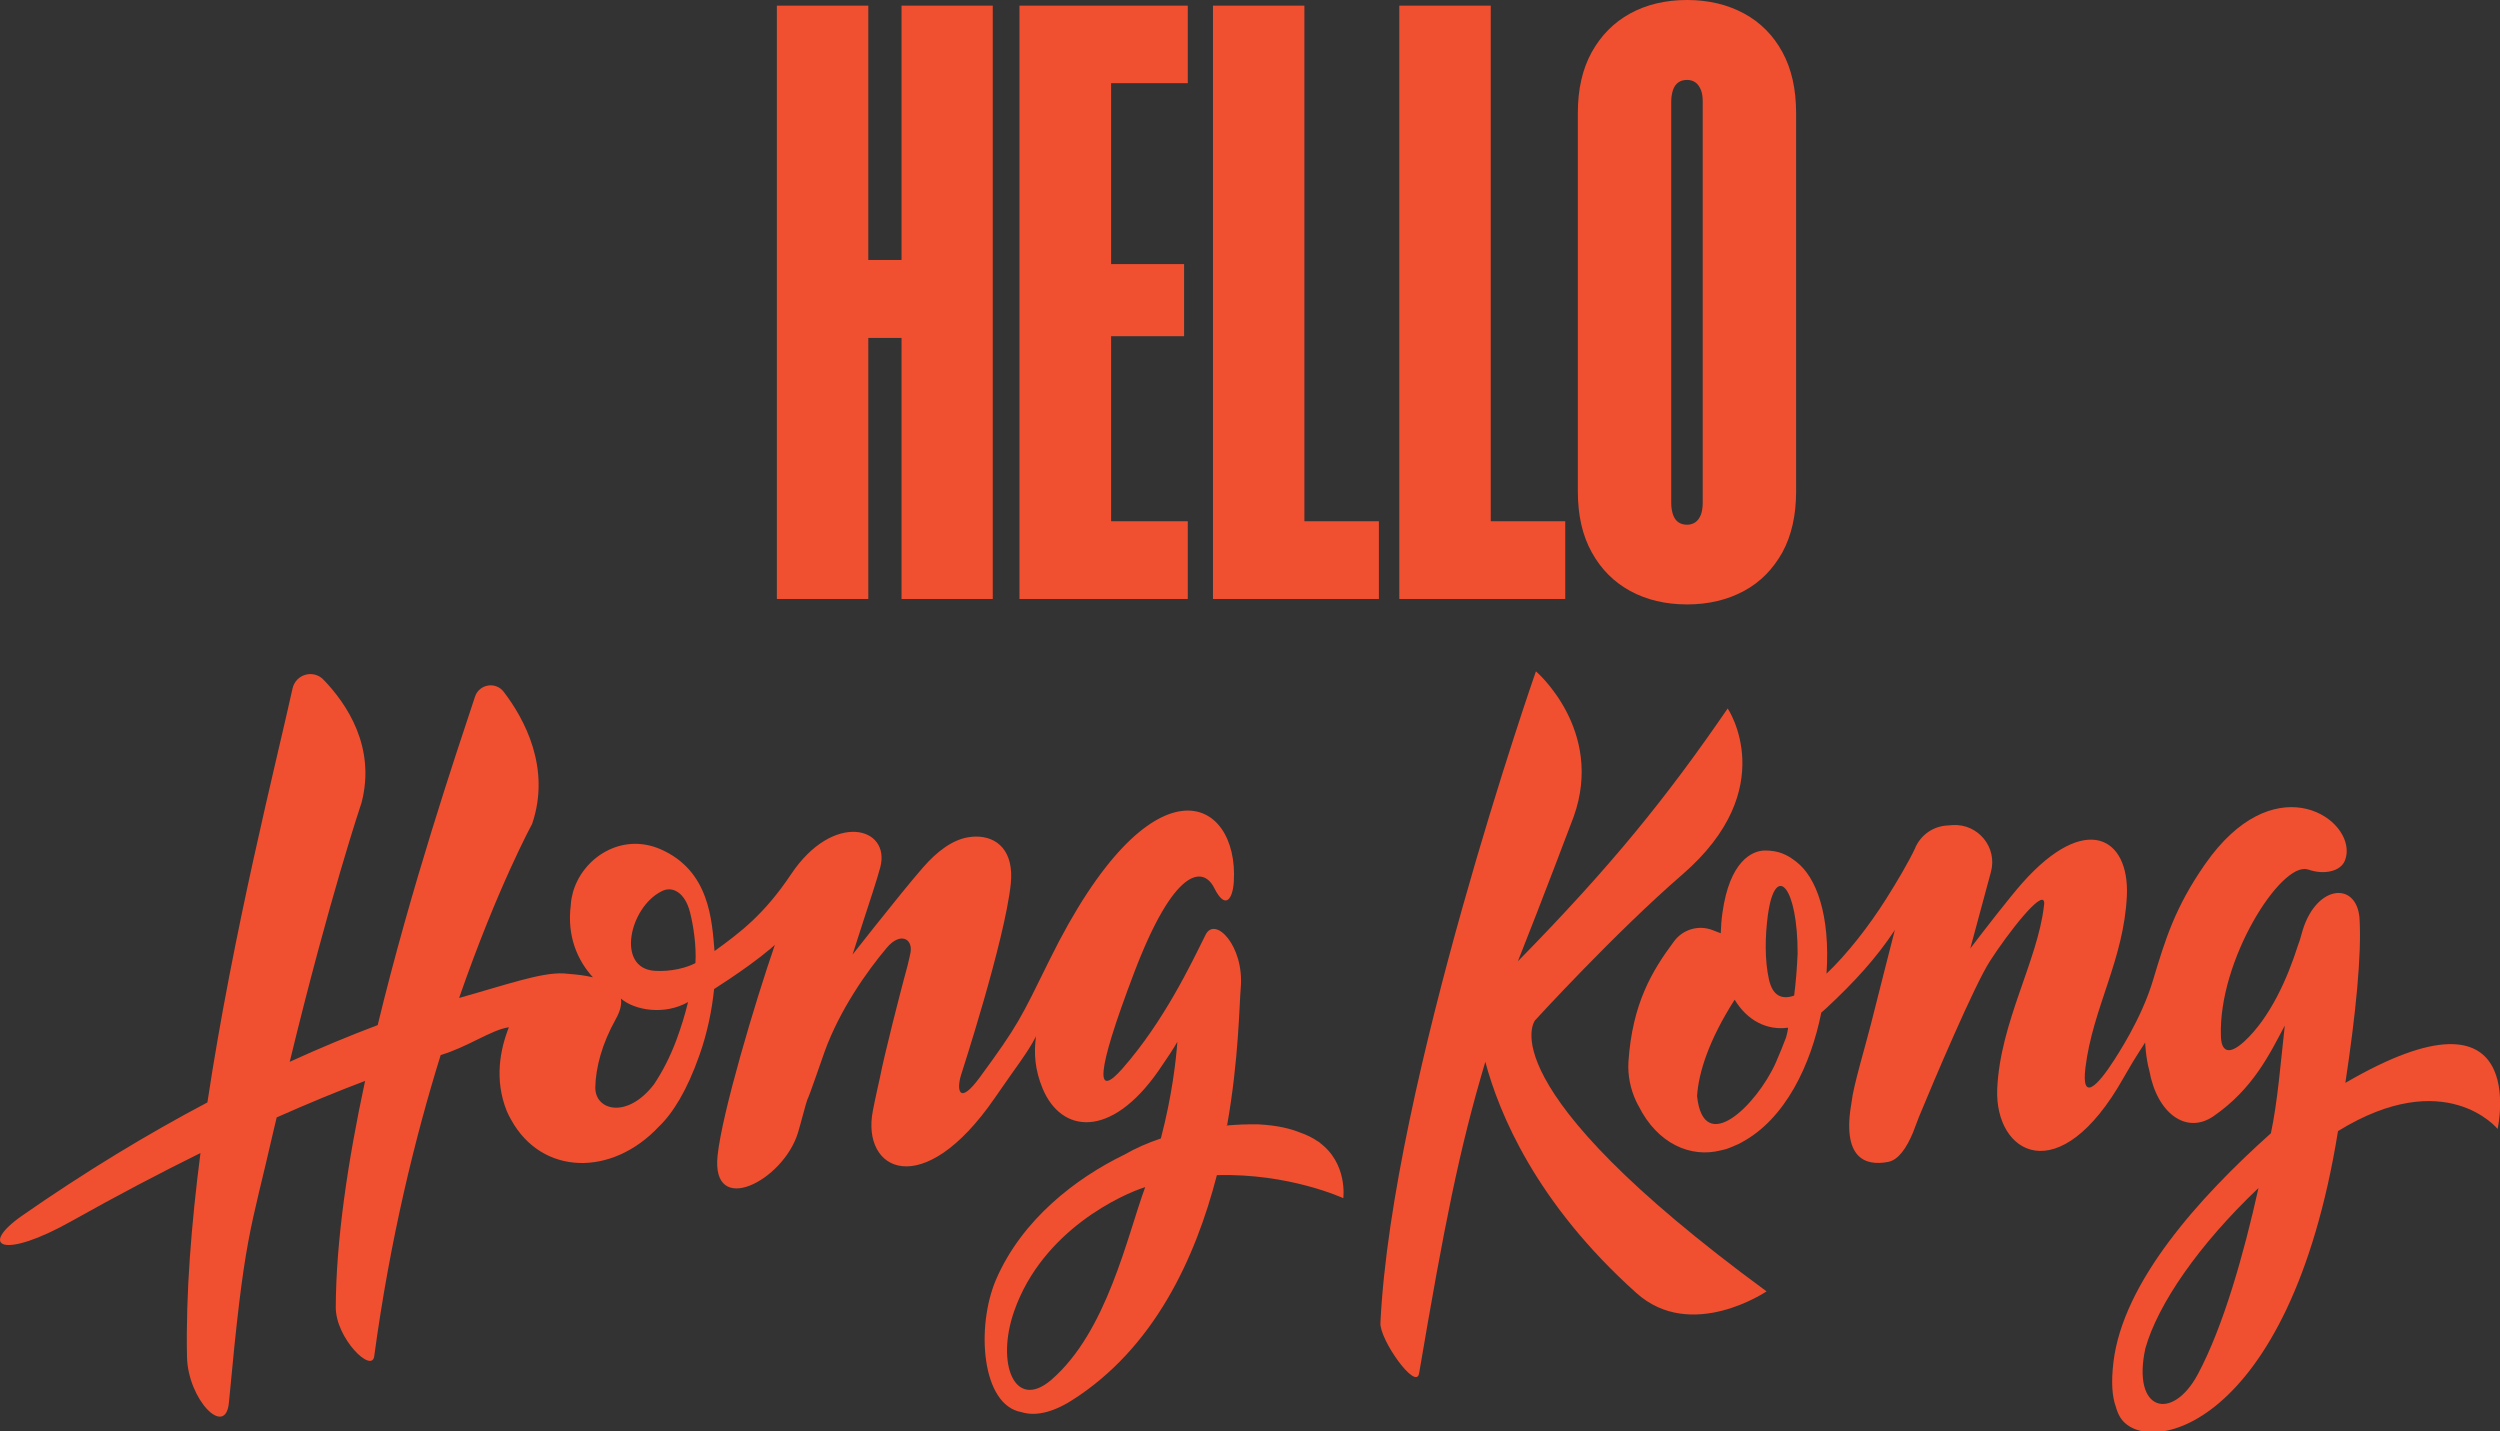 <svg xmlns="http://www.w3.org/2000/svg" xmlns:xlink="http://www.w3.org/1999/xlink" id="Layer_1" x="0px" y="0px" viewBox="0 0 1151.1 659.1" style="enable-background:new 0 0 1151.1 659.1;" xml:space="preserve"><rect x="0" y="0" width="1151.1" height="659.1" fill="#333333" stroke="none"/><style type="text/css">	.st0{fill:#F04F30;}	.st1{fill:#FFFFFF;}</style><g>	<polygon class="st0" points="399.8,155.6 415.1,155.6 415.1,275.8 457.1,275.8 457.1,2.6 415.1,2.6 415.1,119.7 399.8,119.7   399.8,2.6 357.7,2.6 357.7,275.8 399.8,275.8  "></polygon>	<polygon class="st0" points="546.9,240 511.6,240 511.6,154.8 545.2,154.8 545.2,121.6 511.6,121.6 511.6,38.3 546.9,38.3   546.9,2.6 469.4,2.6 469.4,275.8 546.9,275.8  "></polygon>	<polygon class="st0" points="600.6,2.6 558.5,2.6 558.5,275.8 634.9,275.8 634.9,240 600.6,240  "></polygon>	<polygon class="st0" points="720.7,240 686.4,240 686.4,2.6 644.3,2.6 644.3,275.8 720.7,275.8  "></polygon>	<path class="st0" d="M750.6,272.1c7.5,4.1,16.3,6.2,26.2,6.2c9.9,0,18.6-2.1,26.2-6.2c7.6-4.1,13.4-10.1,17.7-17.8  c4.2-7.7,6.3-17.1,6.3-28V52c0-10.9-2.1-20.3-6.3-28c-4.2-7.7-10.1-13.7-17.7-17.8C795.4,2.1,786.7,0,776.8,0  c-10,0-18.7,2.1-26.2,6.2c-7.5,4.1-13.4,10.1-17.7,17.8c-4.3,7.8-6.4,17.1-6.4,28v174.3c0,10.9,2.1,20.3,6.4,28  C737.2,262.1,743.1,268,750.6,272.1 M769.5,46.8c0-2,0.3-3.8,0.8-5.3c0.5-1.5,1.3-2.7,2.4-3.5c1.1-0.8,2.4-1.2,4.1-1.2  c1.5,0,2.8,0.4,3.9,1.2c1.1,0.8,1.9,2,2.5,3.5c0.6,1.5,0.8,3.3,0.8,5.3v184.8c0,2-0.3,3.8-0.8,5.3c-0.6,1.5-1.4,2.7-2.5,3.5  s-2.4,1.2-3.9,1.2c-1.6,0-3-0.4-4.1-1.2c-1.1-0.8-1.9-2-2.4-3.5c-0.5-1.5-0.8-3.3-0.8-5.3V46.8z"></path>	<path class="st0" d="M607.3,525.9c0.4,0.2,0.7,0.3,0.9,0.4c-0.4-0.2-0.8-0.4-1.3-0.7c-2.3-1.6-5-3-8.2-4.1c0,0,0,0,0,0  c-4.5-1.8-10.2-3.3-19.2-3.8c-4.9-0.1-9.7,0.1-14.5,0.5c0,0,0,0.1,0,0.1c-0.1,0-0.3,0-0.4,0c0,0,0-0.1-0.1-0.1c0.1,0,0.3,0,0.5,0  c5.4-30.4,5.6-55.6,6.3-63.5c1.6-19.1-11.8-33.1-16.2-24.3c-6.9,13.9-19.2,39.8-38.1,61.4c-12.4,14.2-13,3.9,5.3-44.2  c18.3-48,31.6-49.1,36.8-38.7c5.2,10.4,8.5,4.9,9-2.9c2.4-39.1-37.7-59.9-84.9,36.1c-13.2,26.8-14.4,29.9-32.1,54  c-9.6,13.1-10.7,5.7-8.6-1.1c0-0.1,20.1-61.6,22.9-88c1.6-15.2-6.3-21.9-16.1-21.8c-1.1,0-2.2,0.1-3.4,0.3  c-7.5,1.2-14.6,6.7-20.8,13.8c-10.7,12.2-37,45.9-37,45.9l1.2,5.6c3.1-12.4,13.1-40.5,16-51.4c5-18.8-21.7-25.9-41.1,3.2  c-12.3,18.4-23.3,26.7-35.2,35.3c-1.2-14-2.2-37-24.9-46.9c-18-7.8-36,4-40.4,20.2v0c0,0.1,0,0.1,0,0.2c-0.5,1.7-0.8,3.6-0.9,5.4  c-1.8,14.3,3.1,25.4,10.2,33.2c-3.8-0.9-7.6-1.3-10.2-1.5c-1-0.1-2.1-0.2-3.3-0.3c0,0,0,0,0,0h0c-10.4-0.5-26.3,5.2-48.1,11.3  c17.7-51,33.6-80.1,33.6-80.1c8.8-25.8-3.6-48.5-13.1-60.9c-3.7-4.8-11.3-3.5-13.2,2.3c-9.1,27.5-29.4,87.6-44.8,151.2  c-12.7,4.8-26.3,10.4-40.5,16.9c18.4-75.9,33.1-119.4,33.1-119.4c6.6-25.5-6.8-45.4-17.5-56.5c-4.7-4.9-12.8-2.6-14.3,4  c-7.6,34.5-27.3,111.7-39.2,190.6c-27.3,14.4-56.1,31.8-85.4,52.2C-10,573.9,1,580.3,33.4,562c20.3-11.4,40.1-21.8,58.9-31.1  c-4.2,32.7-6.8,64.9-6.2,93.8c0.4,19.7,17.8,37.6,19.3,21.1c7.3-78.6,9.5-76.7,20.9-126.7c0.4-1.6,0.7-3.1,1.1-4.6  c14.4-6.4,28-12,40.7-16.8c-7.9,36.7-13.4,73.4-13.5,104.3c0,14.2,16.6,30.5,17.7,22.5c7.3-53.9,18.8-100.7,30.6-138.7  c12.4-3.7,23.7-11.8,31.4-12.8c-4.1,10.4-6.7,24.2-1,38.5c0.6,1.4,1.3,2.8,2,4c14.2,25.9,46.5,26.3,68.1,3.2  c6.4-6.1,13-16.7,18.7-33c3.6-10.2,5.7-20.6,6.7-30.3c7-4.5,26-16.9,33.3-25.7c1.1-1.3-4.6,3.1-5.1,4.7  c-9.5,27.5-24.6,78.3-26.6,97.7c-3,28.6,30.2,11.7,37-10.5c1.2-3.9,3.8-14.1,4.3-15.2c1.2-2.4,6.6-18.4,8.1-22.5  c6.9-18.9,19.3-36.6,28.5-47.5c6.3-7.5,12.2-4.1,10.9,2.4c-0.8,3.9-1.9,8.2-3.2,12.8c-1,3.7-8.8,33.8-10.9,44.8c0,0-2.2,9.7-3.2,15  c-5.5,27.8,23,42.3,56.1-5.8c9.8-14.3,15.2-20.9,19-28.4c-1,7.6-0.6,15.2,3.1,24.1c8.6,20.5,31.3,23.2,53.2-8.1  c4.3-6.2,7.1-10.5,8.8-13.5c-0.6,8.2-2.4,24.7-7.6,44.5c-6,2-11.7,4.5-16.7,7.4c-22.5,10.9-47.3,30-59.2,57.6  c-9.3,21.7-6.7,57.8,11.7,61c6,1.9,13.9,0.5,23.2-5.4c37.9-24,56.9-65.4,66.8-103.7c33.2-1,58.2,10.6,58.2,10.6  S620.7,535.5,607.3,525.9 M304.6,410.4c5-2.7,10.8,0.6,13.1,9.6c1.6,6.2,3,15.9,2.5,23.4c-0.1,0.1-0.2,0.1-0.3,0.2  c-3.7,1.9-10.7,3.9-18.5,3.4C283.6,445.8,289.8,417.8,304.6,410.4 M316.8,461.4c-1.4,5.8-3.2,11.6-5.3,17.3  c-2.9,7.8-6.4,14.6-10.4,20.6c-12.4,16.1-27.2,12-27,1.3c0.2-9,3-19.9,9.5-31.5c2.1-3.8,2.7-6.8,2.3-9.3  C292.4,465.3,306,467.5,316.8,461.4 M484.1,635.3c-16.8,14.5-25.7-7.3-17.1-31.7c13.1-37.3,50-53.8,60.3-57  C519,569,509.8,613.1,484.1,635.3"></path>	<path class="st0" d="M706.8,469.8c0,0,36.8-40.3,67.9-67.2c45.7-39.6,20.8-76.4,20.8-76.4c-27.7,40.4-53.3,72.3-96.6,116.4  c11.3-28.4,25.7-66.6,25.7-66.6c14.2-39.9-17.4-66.9-17.4-66.9S640.9,499,635.6,609.1c-0.4,7.8,16.4,31.4,17.8,23.3  c11.7-68.8,18.5-103.2,30.5-143.5c6.3,23.6,23.3,65,69.5,106.4c25.3,22.8,60-0.7,60-0.7C683.2,499.1,706.8,469.8,706.8,469.8"></path>	<path class="st1" d="M905.8,441.1l1.2-4.4c-1,1.2-1.8,2.3-2.5,3.2C901.1,444.3,905.7,443.6,905.8,441.1"></path>	<path class="st1" d="M872.9,425.6c-0.2,0.8-0.4,1.7-0.6,2.5c0.7-1.1,1.4-2.2,2.1-3.3C874.4,424.6,873,425.3,872.9,425.6"></path>	<path class="st1" d="M1062.3,400.3L1062.3,400.3C1062.3,400.4,1062.4,400.4,1062.3,400.3C1062.4,400.4,1062.3,400.3,1062.3,400.3"></path>	<path class="st0" d="M881.2,424.2c0,2.9-2.4,5.3-5.3,5.3c-2.9,0-5.3-2.4-5.3-5.3c0-2.9,2.4-5.3,5.3-5.3  C878.8,418.9,881.2,421.3,881.2,424.2"></path>	<path class="st0" d="M1079.9,498.6c4.7-31,7.6-59.1,6.5-76.1c-1.6-17.2-20.8-15-26.7,7.7c-0.5,2-1.1,3.7-1.6,5  c-5,15.8-13,33.4-24.6,44.2c-7.8,7.2-10.7,4.1-10.9-2.2c-1.3-35.1,27.6-80.3,39.8-76.9v0c0,0,0.1,0,0.1,0c0.1,0,0.3,0.1,0.4,0.1  c7.1,2.5,14.8,0.9,16.8-4.2c0.4-1,0.7-2.3,0.8-3.7c1-17.3-34.2-39.1-65.2,5.4c-13.8,19.8-18.3,34.6-23.9,53.2  c-5.5,18.6-17.3,35.8-17.9,36.9c-7.8,12.2-15.2,19.5-13.3,3.7c3.4-27.8,17.7-49.6,19.1-79.3c1.2-26.7-18.8-38.8-48.1-5.9  c-6,6.8-17.6,21.8-24,30.2l0,0.1c0,0,0,0-0.1,0c0,0,0.1-0.1,0.1-0.1l9.5-35.2c3.1-11.3-5.9-22.3-17.6-21.6l-2.7,0.2  c-6.1,0.4-11.4,4-14.1,9.3c-0.1,0-0.2,0.4-0.4,0.9c-2.8,6.1-8.8,16.3-13.4,23.5c-8,12.7-18.1,25.6-27.5,34.5  c1.8-27-4.7-44.4-13.9-51.5c-4.3-3.4-8.3-5.2-14.4-5.2c-6.1,0-16.3,5.1-19.6,28.5c-0.5,3.3-0.7,6.5-0.8,9.6l-3.9-1.5  c-6.4-2.4-13.5-0.3-17.6,5.2c-10.2,13.7-19.2,28.7-21,55.4c-0.4,6.3,0.9,12.6,3.5,18.2c0,0.1,0.1,0.2,0.1,0.2  c0,0.1,0.1,0.1,0.1,0.2c0.3,0.7,0.7,1.3,1,1.9c8.7,17.4,24,23.9,37.7,20.4c0.6-0.1,1.1-0.3,1.7-0.4c0.2-0.1,0.5-0.1,0.7-0.2  c0,0,0.1,0,0.1,0c2.1-0.7,4.1-1.6,6.1-2.5c0.3-0.2,0.6-0.3,0.9-0.5c20.4-10.8,32.1-35.9,36.9-59.9c0.8-0.6,1.5-1.3,2.3-2  c13.2-12.3,23-23.1,31.5-35.9c0.2-0.8,0.4-1.7,0.6-2.5c0.1-0.2,1.5-0.9,1.5-0.7c-0.7,1.1-1.4,2.2-2.1,3.3  c-2.9,11.1-6.4,25.3-11,43.3c-2.6,10.2-8.1,28.6-8.8,35.3c0,0,0,0,0,0c-4.8,26.4,6.2,30,16.7,28c4.9-0.9,8.6-6.6,11.5-13.5  c0,0,2.5-6.7,2.7-7.1c6.9-16.8,25.7-61,32.7-71.8c8.7-13.5,24.2-33.2,25-27.2c0.1,0.5,0,1-0.1,1.8c-2.9,25.1-20.2,53.7-21.5,84.1  c-1.3,30.1,28.6,47.5,58.2-5.1c6.4-11.2,7.8-12.7,9.9-16.2c0,0,0.3,7.2,1.9,12.8c3.5,19.8,17,29.7,29.5,21.2  c18.3-12.6,26-28.8,32.9-41.8c-1.8,16.1-3.3,35.2-6.4,49.6c-33.1,29.6-68.1,68.5-72.5,105.4c-1.1,9.2-0.6,15.9,1.1,20.5  c0.4,1.5,1,3.1,1.8,4.5c10.9,19.4,78.1,7.4,100.5-131.4c49.5-30.5,73.5-1,73.5-1S1165.9,448.5,1079.9,498.6 M822.4,477.6  c-1.3,3.5-2.9,7.4-4.8,11.8c-8.8,19.5-33.2,43.4-36.2,15.3c0.7-11,5.5-25.9,17.3-44.4c5.8,9.6,14.8,14.2,24.5,12.9l0.1,0.3  C823.1,474.8,822.8,476.2,822.4,477.6 M826.1,458.4C826.1,458.4,826.1,458.4,826.1,458.4c-5.6,2-9.9,0.2-11.6-7.4  c-2-8.9-1.8-19.9-0.5-29.7c0.1-0.8,0.3-1.6,0.4-2.5c3.6-20.9,13.3-10.3,13.3,20.2C827.4,445.7,826.9,452.2,826.1,458.4 M1012,632.7  c-11.7,21.9-30.5,17.4-24.2-11.8c5.7-20.3,24.5-47.7,52.1-73.9C1033.1,577.6,1023.7,610.8,1012,632.7"></path></g></svg>